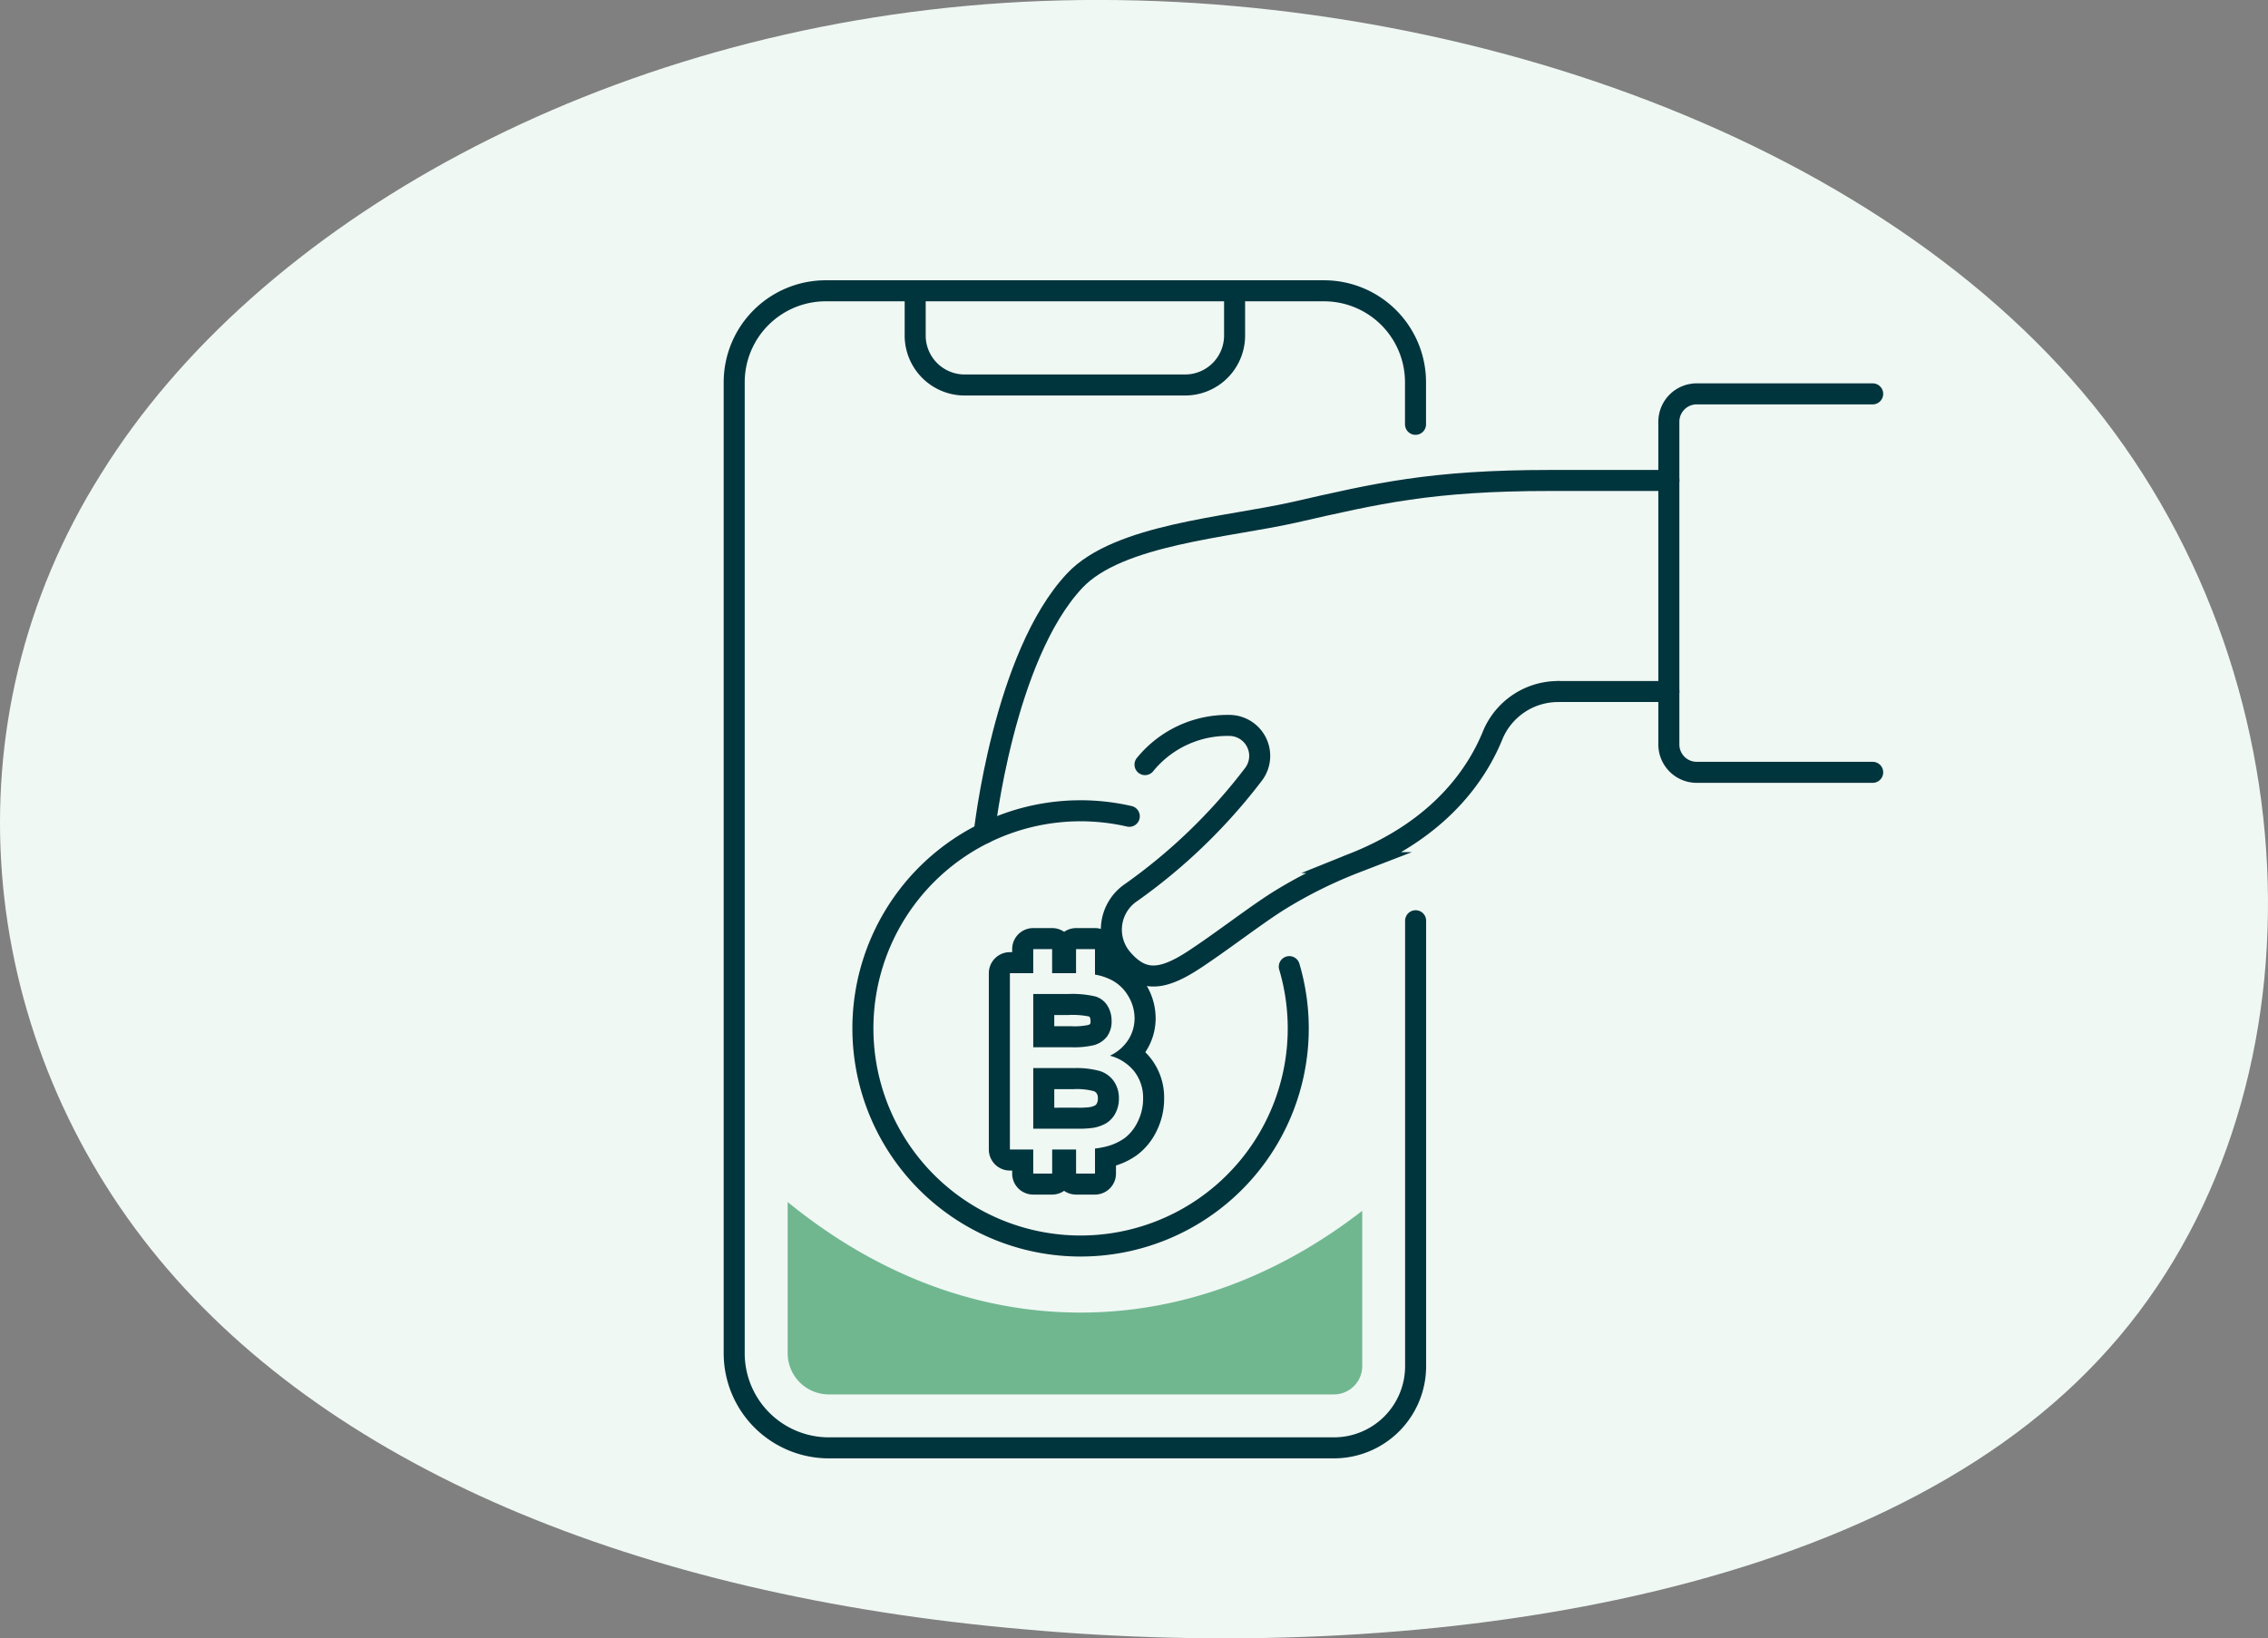 <svg xmlns="http://www.w3.org/2000/svg" width="215.677" height="155.837" viewBox="0 0 215.677 155.837">
  <rect x="0" y="0" width="215.677" height="155.837" fill="#808080" stroke="none"/>
  <g id="Group_1327" data-name="Group 1327" transform="translate(-852.161 -453.985)">
    <path id="blob_13_" data-name="blob(13)" d="M139.888-31.075C161.7-4,162.162,36.609,140.346,59.745,118.683,82.881,74.9,88.665,38.131,85.342c-36.767-3.2-66.516-15.506-82.992-36.18S-64.541-.8-49.59-24.552c14.8-23.874,47.751-42.334,85.89-44.8C74.593-71.808,117.92-58.148,139.888-31.075Z" transform="translate(911.358 523.615)" fill="#f0f8f4"/>
    <g id="Group_1080" data-name="Group 1080" transform="translate(-450.938 -2395.355)">
      <g id="Group_1079" data-name="Group 1079" transform="translate(1372.922 2876.998)">
        <path id="Path_851" data-name="Path 851" d="M1246.61,257.529V299.9a7.769,7.769,0,0,1-7.767,7.767H1190.81a9,9,0,0,1-9-9V206.309a8.706,8.706,0,0,1,8.708-8.7H1237.9a8.7,8.7,0,0,1,8.7,8.7v4" transform="translate(-1181.814 -197.607)" fill="none" stroke="#01353d" stroke-linecap="round" stroke-miterlimit="10" stroke-width="2"/>
        <path id="Path_852" data-name="Path 852" d="M1187.79,197.607v4.255a4.706,4.706,0,0,0,4.7,4.707h20.967a4.707,4.707,0,0,0,4.707-4.707v-4.255" transform="translate(-1170.583 -197.607)" fill="none" stroke="#01353d" stroke-linecap="round" stroke-miterlimit="10" stroke-width="2"/>
        <path id="Path_853" data-name="Path 853" d="M1190.07,237.425s1.831-16.837,8.627-24.04c4.148-4.393,14.535-5.046,20.874-6.486,7.858-1.785,12.948-3.025,24.35-3.025h11.264" transform="translate(-1166.3 -185.831)" fill="none" stroke="#01353d" stroke-linecap="round" stroke-miterlimit="10" stroke-width="2"/>
        <line id="Line_341" data-name="Line 341" x2="10.504" transform="translate(78.378 38.118)" fill="none" stroke="#01353d" stroke-linecap="round" stroke-miterlimit="10" stroke-width="2"/>
        <path id="Path_854" data-name="Path 854" d="M1232.07,201.013h-16.731a2.65,2.65,0,0,0-2.651,2.651v30.7a2.649,2.649,0,0,0,2.651,2.648h16.731" transform="translate(-1123.81 -191.207)" fill="none" stroke="#01353d" stroke-linecap="round" stroke-miterlimit="10" stroke-width="2"/>
        <path id="Path_856" data-name="Path 856" d="M1211.41,215.314a20.7,20.7,0,1,0,15.217,14.3" transform="translate(-1173.843 -165.327)" fill="none" stroke="#01353d" stroke-linecap="round" stroke-miterlimit="10" stroke-width="2"/>
        <path id="Path_857" data-name="Path 857" d="M1236.8,210.849h-.012a6.737,6.737,0,0,0-6.25,4.154c-1.479,3.647-4.951,8.866-13.051,12.122a43.836,43.836,0,0,0-7.349,3.659c-2.283,1.445-5.259,3.771-7.957,5.55-3.017,1.983-4.888,2.211-6.82.009-.043-.052-.075-.092-.115-.133a4.262,4.262,0,0,1,.734-6.12,53.329,53.329,0,0,0,11.843-11.408,2.9,2.9,0,0,0-2.378-4.609,10.1,10.1,0,0,0-7.971,3.728" transform="translate(-1158.411 -172.73)" fill="none" stroke="#01353d" stroke-linecap="round" stroke-miterlimit="10" stroke-width="2"/>
        <path id="Path_858" data-name="Path 858" d="M1183.58,227.717V242.1a3.92,3.92,0,0,0,3.915,3.918h48.036a2.694,2.694,0,0,0,2.689-2.689V228.552c-7.957,6.172-17.088,9.681-26.794,9.681-10.136,0-19.645-3.826-27.846-10.516" transform="translate(-1178.5 -141.04)" fill="#70b790"/>
      </g>
      <g id="Path_7411" data-name="Path 7411" transform="translate(1397.012 2963.21)">
        <path id="Path_1" data-name="Path 1" d="M6.14-23.591V-21.3H8.417v-2.288h1.8v2.425a5.182,5.182,0,0,1,1.281.378,3.927,3.927,0,0,1,1.825,1.562,4.132,4.132,0,0,1,.658,2.214,3.8,3.8,0,0,1-.583,2.025,4.166,4.166,0,0,1-1.762,1.533,4.381,4.381,0,0,1,2.34,1.522,4.075,4.075,0,0,1,.818,2.54,4.9,4.9,0,0,1-.5,2.191,4.242,4.242,0,0,1-1.23,1.562A5.2,5.2,0,0,1,11.22-4.8a8.519,8.519,0,0,1-1.007.183v2.38h-1.8V-4.53H6.14v2.288H4.34V-4.53H2.124V-21.3h2.22v-2.288ZM4.344-6.509H8.52a9.612,9.612,0,0,0,1.51-.08,3.619,3.619,0,0,0,1.281-.458,2.43,2.43,0,0,0,.847-.932,2.919,2.919,0,0,0,.332-1.413,2.787,2.787,0,0,0-.481-1.63A2.535,2.535,0,0,0,10.676-12a8.265,8.265,0,0,0-2.454-.28H4.344Zm0-7.746H7.97a8.093,8.093,0,0,0,2.117-.194,2.353,2.353,0,0,0,1.276-.835,2.406,2.406,0,0,0,.429-1.464,2.7,2.7,0,0,0-.4-1.47,2.027,2.027,0,0,0-1.144-.87A9.555,9.555,0,0,0,7.7-19.323H4.344Z" fill="none"/>
        <path id="Path_2" data-name="Path 2" d="M4.344-23.591V-21.3H2.124V-4.53h2.22v2.288h1.8V-4.53H8.417v2.288h1.8v-2.38A8.518,8.518,0,0,0,11.22-4.8a5.2,5.2,0,0,0,1.842-.835A4.242,4.242,0,0,0,14.292-7.2a4.9,4.9,0,0,0,.5-2.191,4.075,4.075,0,0,0-.818-2.54,4.38,4.38,0,0,0-2.34-1.522,4.166,4.166,0,0,0,1.762-1.533,3.8,3.8,0,0,0,.583-2.025,4.132,4.132,0,0,0-.658-2.214,3.927,3.927,0,0,0-1.825-1.562,5.181,5.181,0,0,0-1.281-.378v-2.425h-1.8V-21.3H6.14v-2.288h-1.8M7.97-14.255H4.344v-5.068H7.7a9.559,9.559,0,0,1,2.551.234,2.027,2.027,0,0,1,1.144.87,2.7,2.7,0,0,1,.4,1.47,2.406,2.406,0,0,1-.429,1.464,2.353,2.353,0,0,1-1.276.835,8.1,8.1,0,0,1-2.117.194M8.52-6.509H4.344v-5.766H8.222a8.263,8.263,0,0,1,2.454.28,2.534,2.534,0,0,1,1.333.972,2.787,2.787,0,0,1,.481,1.63,2.918,2.918,0,0,1-.332,1.413,2.43,2.43,0,0,1-.847.932,3.619,3.619,0,0,1-1.281.458,9.613,9.613,0,0,1-1.51.08M4.344-25.591h1.8a1.991,1.991,0,0,1,1.138.355,1.991,1.991,0,0,1,1.138-.355h1.8a2,2,0,0,1,2,2v.934l.094.042a5.906,5.906,0,0,1,2.711,2.333,6.12,6.12,0,0,1,.959,3.27A5.792,5.792,0,0,1,15.1-13.94q-.049.079-.1.156a5.876,5.876,0,0,1,.565.641,6.05,6.05,0,0,1,1.226,3.751,6.905,6.905,0,0,1-.7,3.073A6.232,6.232,0,0,1,14.262-4.04a6.9,6.9,0,0,1-2.049,1.03v.768a2,2,0,0,1-2,2h-1.8A1.991,1.991,0,0,1,7.278-.6,1.991,1.991,0,0,1,6.14-.242h-1.8a2,2,0,0,1-2-2V-2.53h-.22a2,2,0,0,1-2-2V-21.3a2,2,0,0,1,2-2h.22v-.288A2,2,0,0,1,4.344-25.591Zm5.349,8.428a.292.292,0,0,0-.047-.018,7.706,7.706,0,0,0-1.95-.142H6.344v1.068H7.97a6.321,6.321,0,0,0,1.536-.108l.011,0a.638.638,0,0,0,.237-.106.7.7,0,0,0,.038-.277.709.709,0,0,0-.092-.4ZM8.52-8.509a7.85,7.85,0,0,0,1.148-.047l.01,0a1.668,1.668,0,0,0,.577-.187.536.536,0,0,0,.145-.187.978.978,0,0,0,.09-.46.8.8,0,0,0-.123-.49.535.535,0,0,0-.315-.213,6.278,6.278,0,0,0-1.829-.18H6.344v1.766Z" fill="#01353d"/>
      </g>
    </g>
  </g>
</svg>

